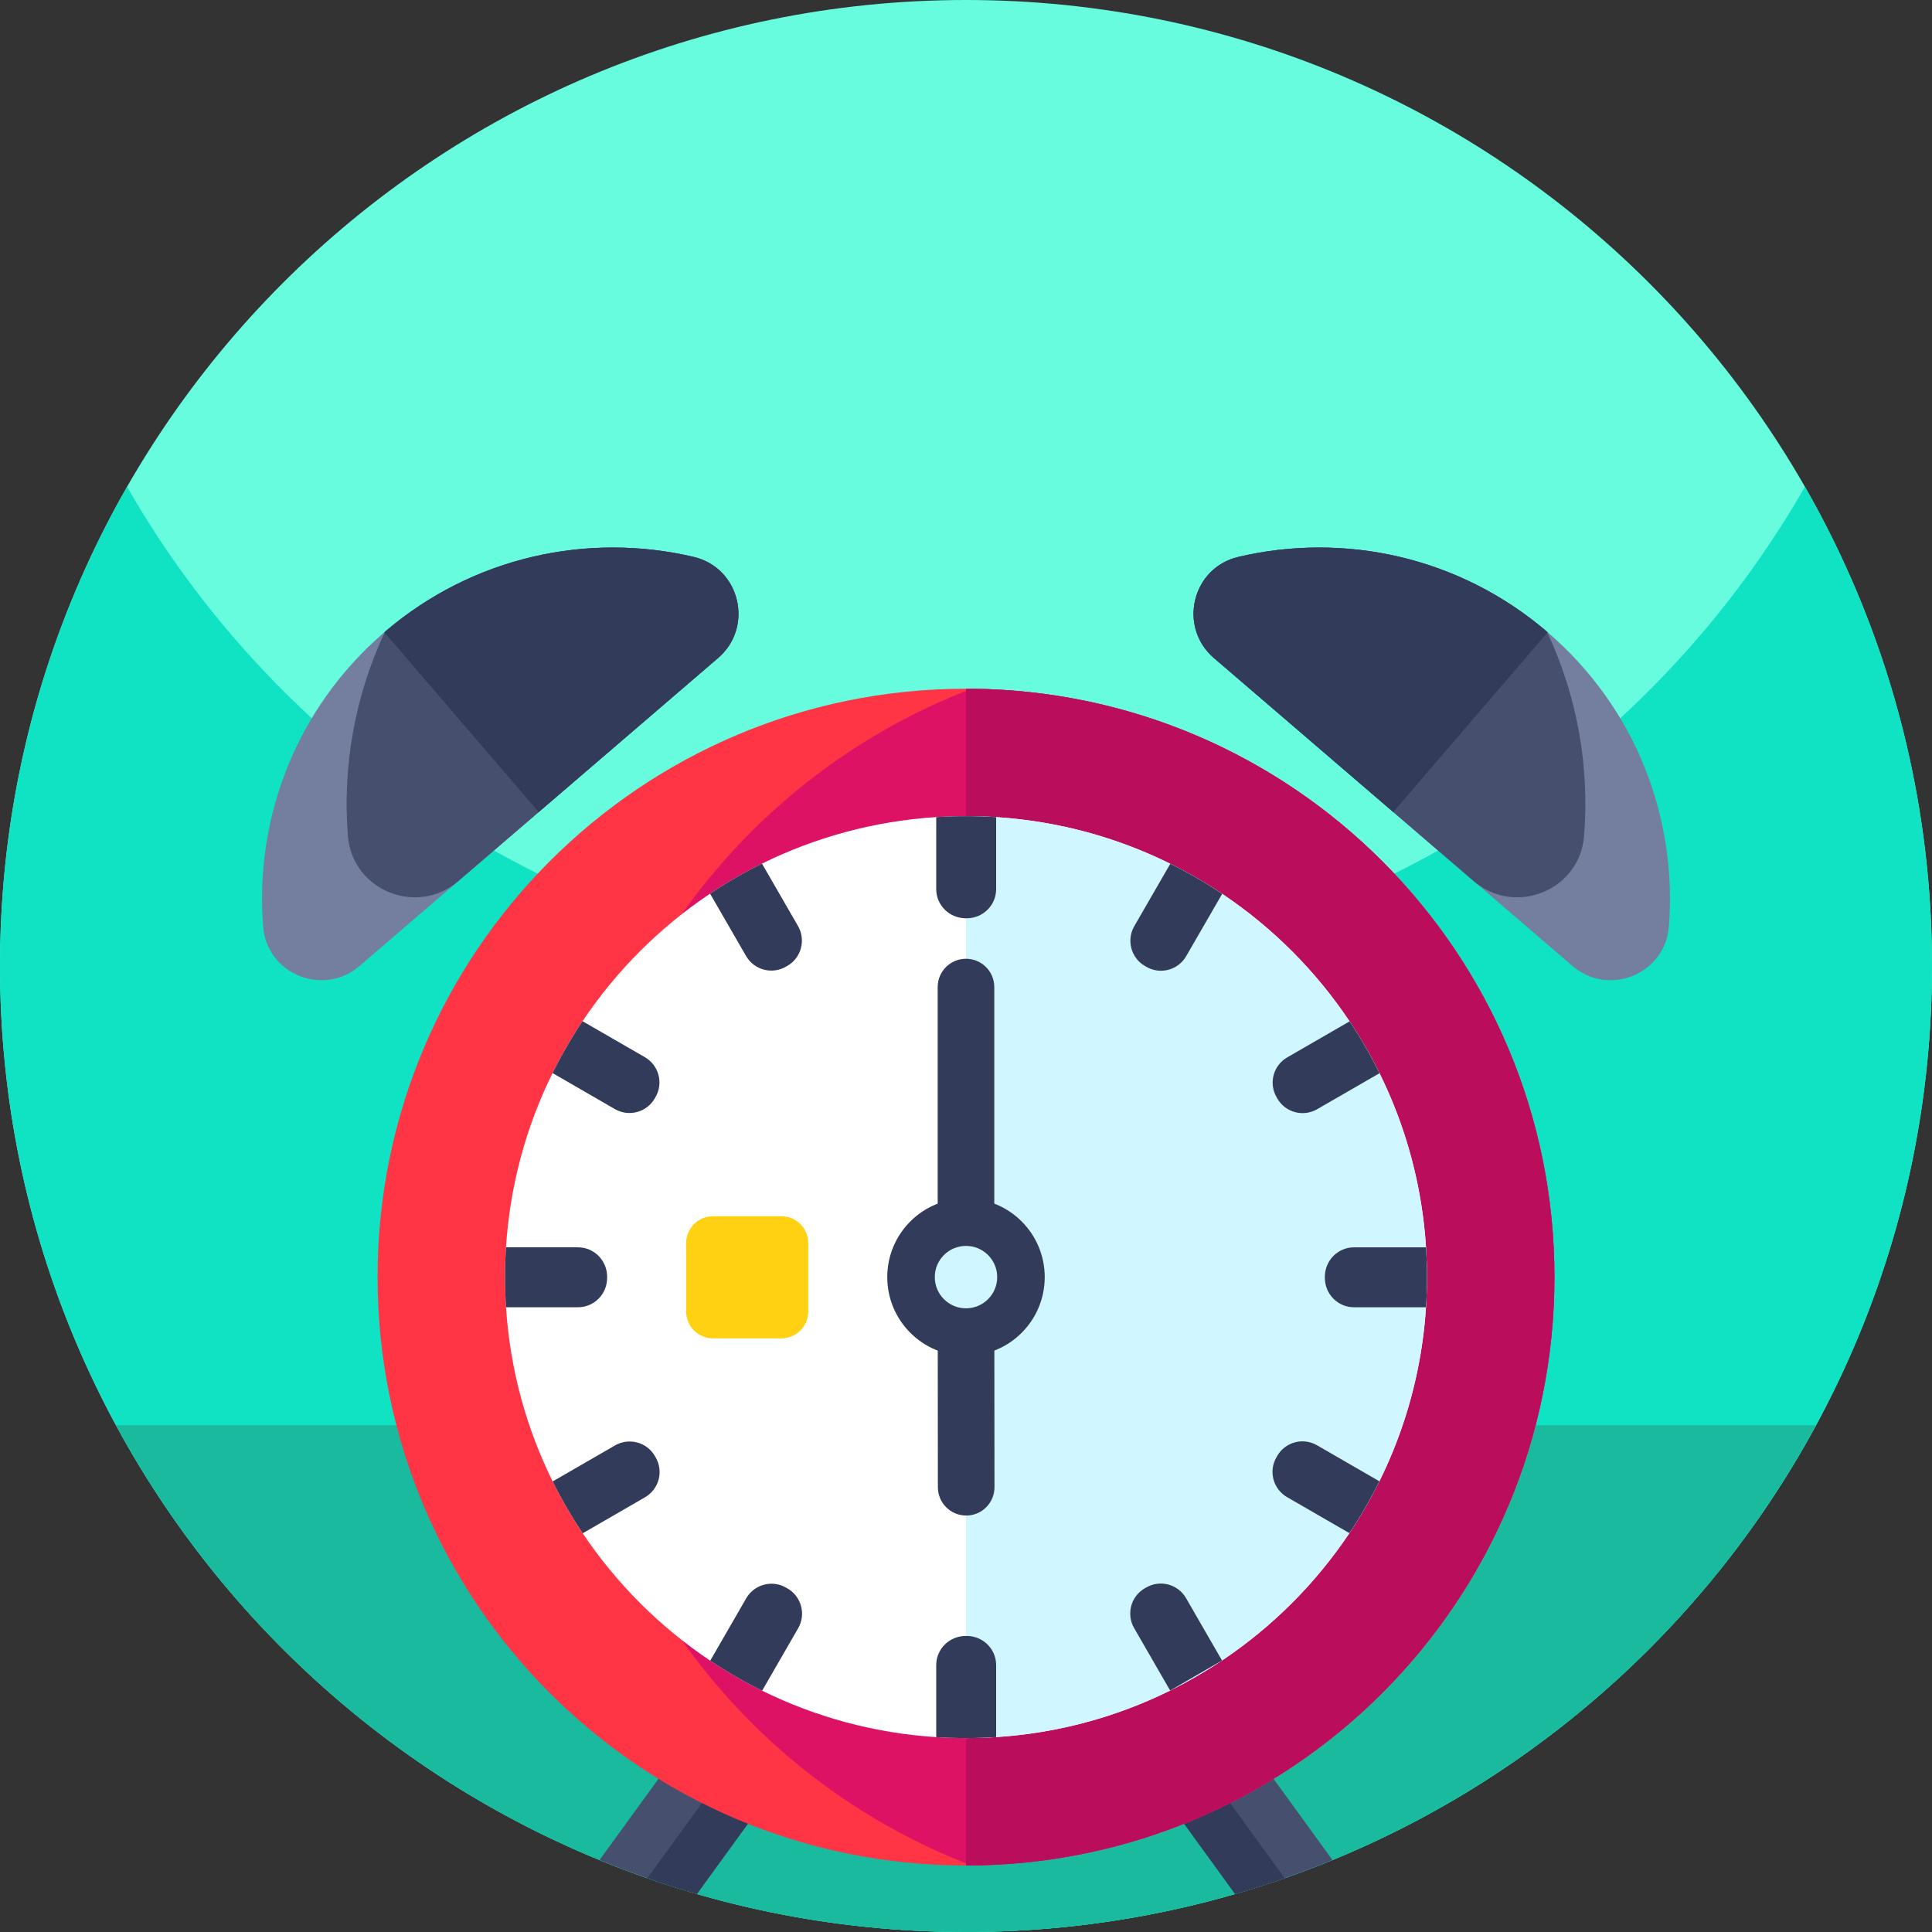 <svg xmlns="http://www.w3.org/2000/svg" height="512pt" version="1.1" viewBox="0 0 512 512" width="512pt">
<rect x="0" y="0" width="512" height="512" fill="#333333" stroke="none"/>
<g id="surface1">
<path d="M 512 256 C 512 397.387 397.387 512 256 512 C 114.613 512 0 397.387 0 256 C 0 114.613 114.613 0 256 0 C 397.387 0 512 114.613 512 256 Z M 512 256 " style=" stroke:none;fill-rule:nonzero;fill:rgb(40.784%,98.824%,87.451%);fill-opacity:1;" />
<path d="M 512 256 C 512 282.051 508.109 307.191 500.871 330.871 C 468.859 435.719 371.328 512 256 512 C 151.441 512 61.512 449.301 21.77 359.449 C 7.77 327.82 0 292.82 0 256 C 0 209.781 12.25 166.43 33.68 129 C 77.801 206.07 160.84 258 256 258 C 351.16 258 434.211 206.07 478.32 129 C 499.75 166.43 512 209.781 512 256 Z M 512 256 " style=" stroke:none;fill-rule:nonzero;fill:rgb(6.275%,88.627%,76.863%);fill-opacity:1;" />
<path d="M 30.742 377.703 C 37.898 390.922 46.172 403.441 55.461 415.129 C 102.359 474.148 174.762 512 256 512 C 337.238 512 409.641 474.148 456.539 415.129 C 465.828 403.441 474.102 390.922 481.258 377.703 Z M 30.742 377.703 " style=" stroke:none;fill-rule:nonzero;fill:rgb(10.196%,72.941%,62.353%);fill-opacity:1;" />
<path d="M 190.293 174.387 L 95.258 256.008 C 85.684 264.23 70.734 258.164 69.738 245.578 C 67.453 216.969 78.395 187.707 101.852 167.559 L 102.035 167.402 C 125.453 147.383 155.969 141.027 183.836 147.586 C 196.125 150.473 199.867 166.164 190.293 174.387 Z M 190.293 174.387 " style=" stroke:none;fill-rule:nonzero;fill:rgb(45.49%,49.412%,61.961%);fill-opacity:1;" />
<path d="M 190.293 174.387 L 121.477 233.488 C 110.488 242.926 93.332 235.961 92.199 221.523 C 90.723 203.055 94.059 184.348 102.035 167.402 C 125.453 147.383 155.969 141.027 183.836 147.586 C 196.125 150.473 199.867 166.164 190.293 174.387 Z M 190.293 174.387 " style=" stroke:none;fill-rule:nonzero;fill:rgb(27.843%,30.98%,43.529%);fill-opacity:1;" />
<path d="M 190.293 174.387 L 142.77 215.203 L 101.852 167.559 L 101.863 167.551 C 125.309 147.414 155.898 141.012 183.836 147.586 C 196.125 150.473 199.867 166.164 190.293 174.387 Z M 190.293 174.387 " style=" stroke:none;fill-rule:nonzero;fill:rgb(19.608%,23.137%,35.294%);fill-opacity:1;" />
<path d="M 321.707 174.387 L 416.742 256.008 C 426.316 264.23 441.266 258.164 442.262 245.578 C 444.547 216.969 433.605 187.707 410.148 167.559 L 409.965 167.402 C 386.547 147.383 356.031 141.027 328.164 147.586 C 315.875 150.473 312.133 166.164 321.707 174.387 Z M 321.707 174.387 " style=" stroke:none;fill-rule:nonzero;fill:rgb(45.49%,49.412%,61.961%);fill-opacity:1;" />
<path d="M 321.707 174.387 L 390.523 233.488 C 401.512 242.926 418.668 235.961 419.801 221.523 C 421.277 203.055 417.941 184.348 409.965 167.402 C 386.547 147.383 356.031 141.027 328.164 147.586 C 315.875 150.473 312.133 166.164 321.707 174.387 Z M 321.707 174.387 " style=" stroke:none;fill-rule:nonzero;fill:rgb(27.843%,30.98%,43.529%);fill-opacity:1;" />
<path d="M 321.707 174.387 L 369.23 215.203 L 410.148 167.559 L 410.137 167.551 C 386.691 147.414 356.102 141.012 328.164 147.586 C 315.875 150.473 312.133 166.164 321.707 174.387 Z M 321.707 174.387 " style=" stroke:none;fill-rule:nonzero;fill:rgb(19.608%,23.137%,35.294%);fill-opacity:1;" />
<path d="M 208.941 465.559 C 208.711 467.762 207.91 469.93 206.52 471.84 L 198.191 483.32 L 184.68 501.93 C 180.25 500.648 175.871 499.25 171.551 497.73 C 167.27 496.25 163.051 494.641 158.879 492.93 L 174.5 471.41 L 185.352 456.469 C 187.5 453.5 190.68 451.699 194.051 451.219 C 197.301 450.73 200.75 451.469 203.621 453.559 C 207.551 456.422 209.422 461.051 208.941 465.559 Z M 208.941 465.559 " style=" stroke:none;fill-rule:nonzero;fill:rgb(27.843%,30.98%,43.529%);fill-opacity:1;" />
<path d="M 208.941 465.559 C 208.711 467.762 207.91 469.93 206.52 471.84 L 198.191 483.32 L 184.68 501.93 C 180.25 500.648 175.871 499.25 171.551 497.73 L 186.012 477.82 L 200.488 457.871 L 203.621 453.559 C 207.551 456.422 209.422 461.051 208.941 465.559 Z M 208.941 465.559 " style=" stroke:none;fill-rule:nonzero;fill:rgb(19.608%,23.137%,35.294%);fill-opacity:1;" />
<path d="M 353.121 492.93 C 348.949 494.641 344.73 496.25 340.449 497.73 C 336.129 499.25 331.75 500.648 327.32 501.93 L 313.809 483.32 L 313.809 483.309 L 305.48 471.84 C 301.238 465.988 302.531 457.809 308.379 453.559 C 314.219 449.32 322.398 450.621 326.648 456.469 L 337.5 471.41 Z M 353.121 492.93 " style=" stroke:none;fill-rule:nonzero;fill:rgb(27.843%,30.98%,43.529%);fill-opacity:1;" />
<path d="M 340.449 497.73 C 336.129 499.25 331.75 500.648 327.32 501.93 L 313.809 483.32 L 313.809 483.309 L 305.48 471.84 C 301.238 465.988 302.531 457.809 308.379 453.559 L 325.988 477.82 Z M 340.449 497.73 " style=" stroke:none;fill-rule:nonzero;fill:rgb(19.608%,23.137%,35.294%);fill-opacity:1;" />
<path d="M 411.938 338.449 C 411.938 424.086 342.918 493.582 257.473 494.367 C 256.984 494.379 256.484 494.379 255.996 494.379 C 169.883 494.379 100.066 424.574 100.066 338.449 C 100.066 252.332 169.879 182.516 255.996 182.516 C 256.484 182.516 256.984 182.516 257.473 182.527 C 342.918 183.312 411.938 252.82 411.938 338.449 Z M 411.938 338.449 " style=" stroke:none;fill-rule:nonzero;fill:rgb(100%,20.392%,27.059%);fill-opacity:1;" />
<path d="M 411.938 338.449 C 411.938 424.086 342.918 493.582 257.473 494.367 C 194.738 470.383 150.184 409.625 150.184 338.449 C 150.184 267.281 194.738 206.52 257.473 182.527 C 342.918 183.312 411.938 252.82 411.938 338.449 Z M 411.938 338.449 " style=" stroke:none;fill-rule:nonzero;fill:rgb(86.667%,7.059%,39.608%);fill-opacity:1;" />
<path d="M 411.938 338.449 C 411.938 424.574 342.121 494.379 255.996 494.379 L 255.996 182.516 C 342.121 182.516 411.938 252.332 411.938 338.449 Z M 411.938 338.449 " style=" stroke:none;fill-rule:nonzero;fill:rgb(72.941%,5.098%,36.078%);fill-opacity:1;" />
<path d="M 378.164 338.449 C 378.164 341.133 378.078 343.793 377.906 346.441 C 376.84 362.914 372.516 378.504 365.551 392.559 C 363.199 397.316 360.539 401.91 357.605 406.297 C 348.684 419.633 337.199 431.117 323.852 440.047 C 319.461 442.984 314.871 445.652 310.105 448.012 C 296.051 454.957 280.461 459.293 263.988 460.348 C 261.348 460.523 258.68 460.609 256.004 460.609 C 253.355 460.609 250.719 460.523 248.109 460.359 C 231.629 459.305 216.035 454.984 201.973 448.051 C 197.203 445.691 192.609 443.031 188.215 440.098 C 174.859 431.164 163.367 419.68 154.426 406.336 C 151.488 401.953 148.832 397.367 146.461 392.598 C 139.504 378.531 135.168 362.934 134.105 346.441 C 133.93 343.793 133.844 341.133 133.844 338.449 C 133.844 335.801 133.93 333.16 134.094 330.551 C 135.148 314.059 139.477 298.449 146.434 284.375 C 148.793 279.609 151.449 275.023 154.375 270.629 C 163.316 257.266 174.82 245.77 188.176 236.828 C 192.57 233.891 197.156 231.227 201.926 228.863 L 201.934 228.863 C 216.008 221.918 231.617 217.594 248.109 216.535 C 250.719 216.375 253.359 216.289 256.008 216.289 C 258.684 216.289 261.352 216.375 263.988 216.547 C 280.48 217.613 296.078 221.938 310.145 228.902 C 314.914 231.273 319.5 233.93 323.895 236.879 C 337.246 245.82 348.73 257.32 357.652 270.676 C 360.59 275.062 363.246 279.656 365.59 284.414 C 372.543 298.48 376.859 314.07 377.914 330.555 C 378.078 333.16 378.164 335.801 378.164 338.449 Z M 378.164 338.449 " style=" stroke:none;fill-rule:nonzero;fill:rgb(100%,100%,100%);fill-opacity:1;" />
<path d="M 378.16 338.449 C 378.16 405.914 323.465 460.609 256 460.609 L 256 216.289 C 323.465 216.289 378.16 270.984 378.16 338.449 Z M 378.16 338.449 " style=" stroke:none;fill-rule:nonzero;fill:rgb(81.569%,96.471%,100%);fill-opacity:1;" />
<path d="M 160.898 338.371 L 160.898 338.621 C 160.91 342.93 157.465 346.438 153.168 346.438 L 134.105 346.438 C 133.93 343.789 133.844 341.133 133.844 338.445 C 133.844 335.801 133.93 333.16 134.094 330.551 L 153.168 330.551 C 157.465 330.551 160.898 334.062 160.898 338.371 Z M 160.898 338.371 " style=" stroke:none;fill-rule:nonzero;fill:rgb(19.608%,23.137%,35.294%);fill-opacity:1;" />
<path d="M 173.719 290.738 C 173.648 290.863 173.582 290.977 173.516 291.094 C 171.387 294.797 166.648 296.051 162.953 293.922 L 146.434 284.375 C 148.793 279.609 151.449 275.023 154.375 270.629 L 170.898 280.164 C 174.602 282.305 175.867 287.043 173.719 290.738 Z M 173.719 290.738 " style=" stroke:none;fill-rule:nonzero;fill:rgb(19.608%,23.137%,35.294%);fill-opacity:1;" />
<path d="M 208.648 255.969 C 208.523 256.035 208.41 256.102 208.285 256.172 C 204.59 258.32 199.852 257.055 197.711 253.348 L 188.176 236.828 C 192.57 233.891 197.156 231.227 201.922 228.863 L 201.934 228.863 L 211.48 245.406 C 213.609 249.098 212.352 253.84 208.648 255.969 Z M 208.648 255.969 " style=" stroke:none;fill-rule:nonzero;fill:rgb(19.608%,23.137%,35.294%);fill-opacity:1;" />
<path d="M 263.988 216.547 L 263.988 235.621 C 263.988 239.918 260.477 243.363 256.168 243.352 L 255.93 243.352 C 251.621 243.352 248.109 239.918 248.109 235.621 L 248.109 216.539 C 250.719 216.375 253.355 216.289 256.004 216.289 C 258.684 216.289 261.348 216.375 263.988 216.547 Z M 263.988 216.547 " style=" stroke:none;fill-rule:nonzero;fill:rgb(19.608%,23.137%,35.294%);fill-opacity:1;" />
<path d="M 323.891 236.875 L 314.355 253.387 C 312.219 257.09 307.477 258.367 303.781 256.207 C 303.656 256.141 303.543 256.074 303.43 256.008 C 299.727 253.875 298.469 249.137 300.598 245.441 L 310.145 228.902 C 314.91 231.273 319.496 233.93 323.891 236.875 Z M 323.891 236.875 " style=" stroke:none;fill-rule:nonzero;fill:rgb(19.608%,23.137%,35.294%);fill-opacity:1;" />
<path d="M 365.586 284.414 L 349.066 293.949 C 345.371 296.09 340.633 294.824 338.504 291.121 C 338.438 291.008 338.367 290.891 338.312 290.777 C 336.16 287.082 337.43 282.344 341.133 280.215 L 357.652 270.676 C 360.59 275.059 363.246 279.656 365.586 284.414 Z M 365.586 284.414 " style=" stroke:none;fill-rule:nonzero;fill:rgb(19.608%,23.137%,35.294%);fill-opacity:1;" />
<path d="M 378.164 338.449 C 378.164 341.133 378.078 343.793 377.906 346.441 L 358.832 346.441 C 354.535 346.441 351.09 342.93 351.102 338.621 L 351.102 338.371 C 351.102 334.062 354.535 330.555 358.832 330.555 L 377.914 330.555 C 378.078 333.16 378.164 335.801 378.164 338.449 Z M 378.164 338.449 " style=" stroke:none;fill-rule:nonzero;fill:rgb(19.608%,23.137%,35.294%);fill-opacity:1;" />
<path d="M 256.047 401.633 C 251.91 401.633 248.551 398.281 248.547 394.141 L 248.496 338.504 L 248.496 261.582 C 248.496 257.441 251.855 254.082 255.996 254.082 C 260.141 254.082 263.496 257.441 263.496 261.582 L 263.496 338.496 L 263.547 394.129 C 263.551 398.27 260.195 401.633 256.055 401.637 C 256.051 401.633 256.051 401.633 256.047 401.633 Z M 256.047 401.633 " style=" stroke:none;fill-rule:nonzero;fill:rgb(19.608%,23.137%,35.294%);fill-opacity:1;" />
<path d="M 276.863 338.449 C 276.863 349.973 267.523 359.316 255.996 359.316 C 244.473 359.316 235.133 349.973 235.133 338.449 C 235.133 326.922 244.473 317.582 255.996 317.582 C 267.523 317.582 276.863 326.922 276.863 338.449 Z M 276.863 338.449 " style=" stroke:none;fill-rule:nonzero;fill:rgb(19.608%,23.137%,35.294%);fill-opacity:1;" />
<path d="M 264.27 338.449 C 264.27 343.016 260.566 346.719 255.996 346.719 C 251.43 346.719 247.727 343.016 247.727 338.449 C 247.727 333.879 251.43 330.18 255.996 330.18 C 260.566 330.18 264.27 333.879 264.27 338.449 Z M 264.27 338.449 " style=" stroke:none;fill-rule:nonzero;fill:rgb(81.569%,96.471%,100%);fill-opacity:1;" />
<path d="M 207.062 354.684 L 188.973 354.684 C 185.027 354.684 181.828 351.484 181.828 347.539 L 181.828 329.449 C 181.828 325.508 185.027 322.309 188.973 322.309 L 207.062 322.309 C 211.004 322.309 214.203 325.508 214.203 329.449 L 214.203 347.539 C 214.203 351.484 211.004 354.684 207.062 354.684 Z M 207.062 354.684 " style=" stroke:none;fill-rule:nonzero;fill:rgb(100%,81.961%,7.059%);fill-opacity:1;" />
<path d="M 170.934 396.797 L 154.426 406.336 C 151.488 401.949 148.832 397.363 146.461 392.594 L 162.992 383.051 C 166.695 380.918 171.426 382.176 173.555 385.871 C 173.621 385.984 173.688 386.109 173.758 386.227 C 175.906 389.918 174.637 394.66 170.934 396.797 Z M 170.934 396.797 " style=" stroke:none;fill-rule:nonzero;fill:rgb(19.608%,23.137%,35.294%);fill-opacity:1;" />
<path d="M 211.52 431.508 L 201.973 448.051 C 197.203 445.688 192.609 443.031 188.215 440.098 L 197.75 423.574 C 199.891 419.871 204.629 418.598 208.324 420.746 C 208.438 420.812 208.562 420.879 208.68 420.945 C 212.383 423.074 213.648 427.816 211.52 431.508 Z M 211.52 431.508 " style=" stroke:none;fill-rule:nonzero;fill:rgb(19.608%,23.137%,35.294%);fill-opacity:1;" />
<path d="M 263.988 441.277 L 263.988 460.348 C 261.348 460.523 258.68 460.609 256.004 460.609 C 253.355 460.609 250.719 460.523 248.109 460.359 L 248.109 441.277 C 248.109 436.98 251.621 433.543 255.93 433.543 L 256.168 433.543 C 260.477 433.535 263.988 436.977 263.988 441.277 Z M 263.988 441.277 " style=" stroke:none;fill-rule:nonzero;fill:rgb(19.608%,23.137%,35.294%);fill-opacity:1;" />
<path d="M 310.105 448.012 L 300.559 431.473 C 298.43 427.77 299.688 423.039 303.391 420.906 C 303.504 420.84 303.617 420.773 303.742 420.707 C 307.438 418.559 312.176 419.824 314.316 423.527 L 323.852 440.051 Z M 310.105 448.012 " style=" stroke:none;fill-rule:nonzero;fill:rgb(19.608%,23.137%,35.294%);fill-opacity:1;" />
<path d="M 365.551 392.559 C 363.199 397.316 360.539 401.91 357.605 406.297 L 341.094 396.762 C 337.391 394.621 336.125 389.883 338.273 386.188 C 338.34 386.074 338.406 385.957 338.465 385.844 C 340.605 382.141 345.336 380.871 349.027 383.012 Z M 365.551 392.559 " style=" stroke:none;fill-rule:nonzero;fill:rgb(19.608%,23.137%,35.294%);fill-opacity:1;" />
</g>
</svg>